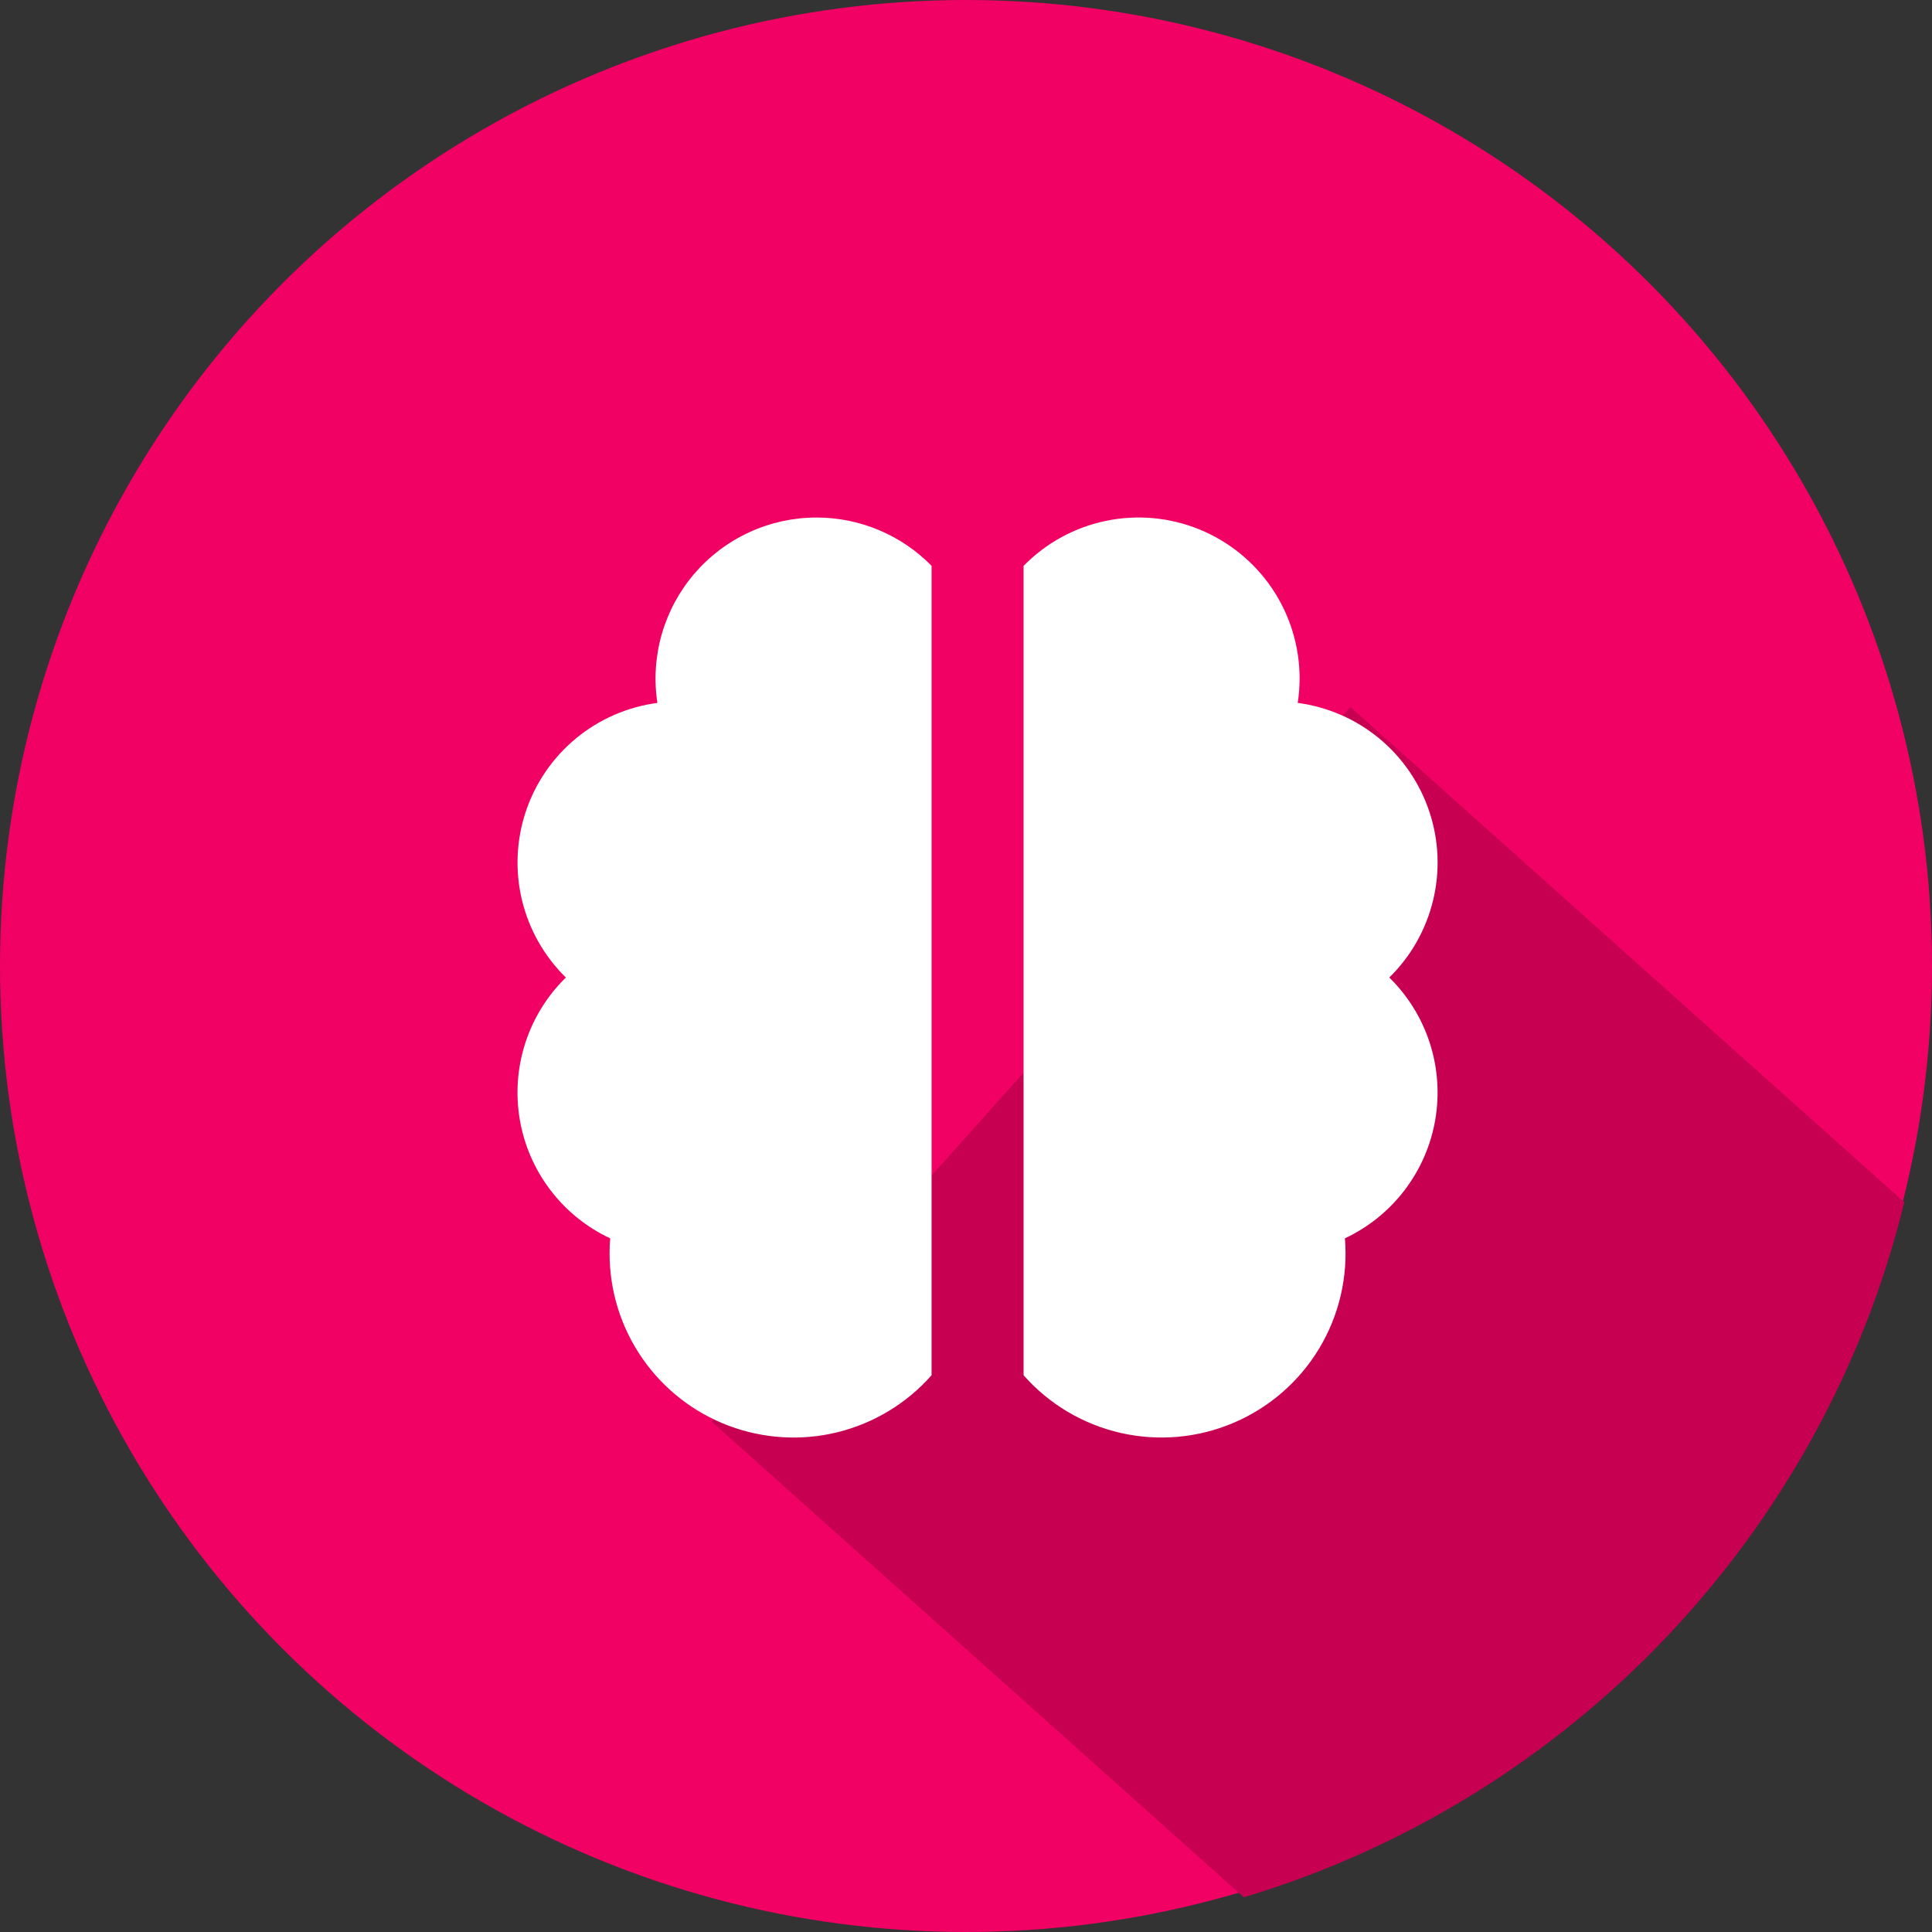 <svg xmlns="http://www.w3.org/2000/svg" width="56" height="56" viewBox="0 0 56 56" fill="none"><rect x="0" y="0" width="56" height="56" fill="#333333" stroke="none"/><circle cx="28" cy="28" r="28" fill="#F10164"></circle><path d="M55.197 34.846C52.84 44.484 45.495 52.164 36.051 54.994L20.626 41.206L39.142 20.493L55.197 34.846Z" fill="#C70052"></path><path d="M23.669 15.001C22.996 15.001 22.331 15.146 21.72 15.427C21.109 15.707 20.566 16.117 20.127 16.627C19.689 17.138 19.367 17.737 19.181 18.384C18.997 19.03 18.953 19.709 19.055 20.374C18.188 20.489 17.37 20.845 16.696 21.402C16.021 21.959 15.517 22.695 15.24 23.525C14.964 24.355 14.926 25.245 15.131 26.096C15.337 26.946 15.777 27.722 16.402 28.334C15.863 28.861 15.461 29.511 15.228 30.228C14.995 30.945 14.94 31.707 15.066 32.45C15.192 33.193 15.496 33.894 15.953 34.494C16.409 35.094 17.004 35.574 17.686 35.894C17.674 36.038 17.669 36.185 17.669 36.334C17.669 37.417 17.998 38.475 18.614 39.366C19.23 40.258 20.103 40.94 21.116 41.323C22.13 41.706 23.235 41.772 24.287 41.511C25.338 41.249 26.285 40.675 27.002 39.862V16.401C26.567 15.957 26.049 15.605 25.476 15.365C24.904 15.124 24.289 15.001 23.669 15.001ZM29.669 16.401V39.862C30.41 40.703 31.398 41.288 32.491 41.536C33.584 41.783 34.728 41.68 35.759 41.24C36.79 40.801 37.657 40.048 38.236 39.088C38.814 38.128 39.076 37.01 38.983 35.893C39.666 35.573 40.26 35.093 40.716 34.493C41.172 33.894 41.477 33.192 41.603 32.45C41.729 31.707 41.674 30.945 41.442 30.228C41.209 29.511 40.807 28.861 40.269 28.334C40.894 27.722 41.334 26.946 41.539 26.096C41.745 25.245 41.707 24.355 41.43 23.525C41.154 22.695 40.649 21.959 39.975 21.402C39.3 20.845 38.483 20.489 37.615 20.374C37.651 20.143 37.669 19.907 37.67 19.667C37.67 18.74 37.394 17.834 36.877 17.064C36.36 16.295 35.626 15.697 34.767 15.346C33.909 14.996 32.966 14.909 32.058 15.097C31.15 15.284 30.319 15.739 29.67 16.401" fill="white"></path></svg>